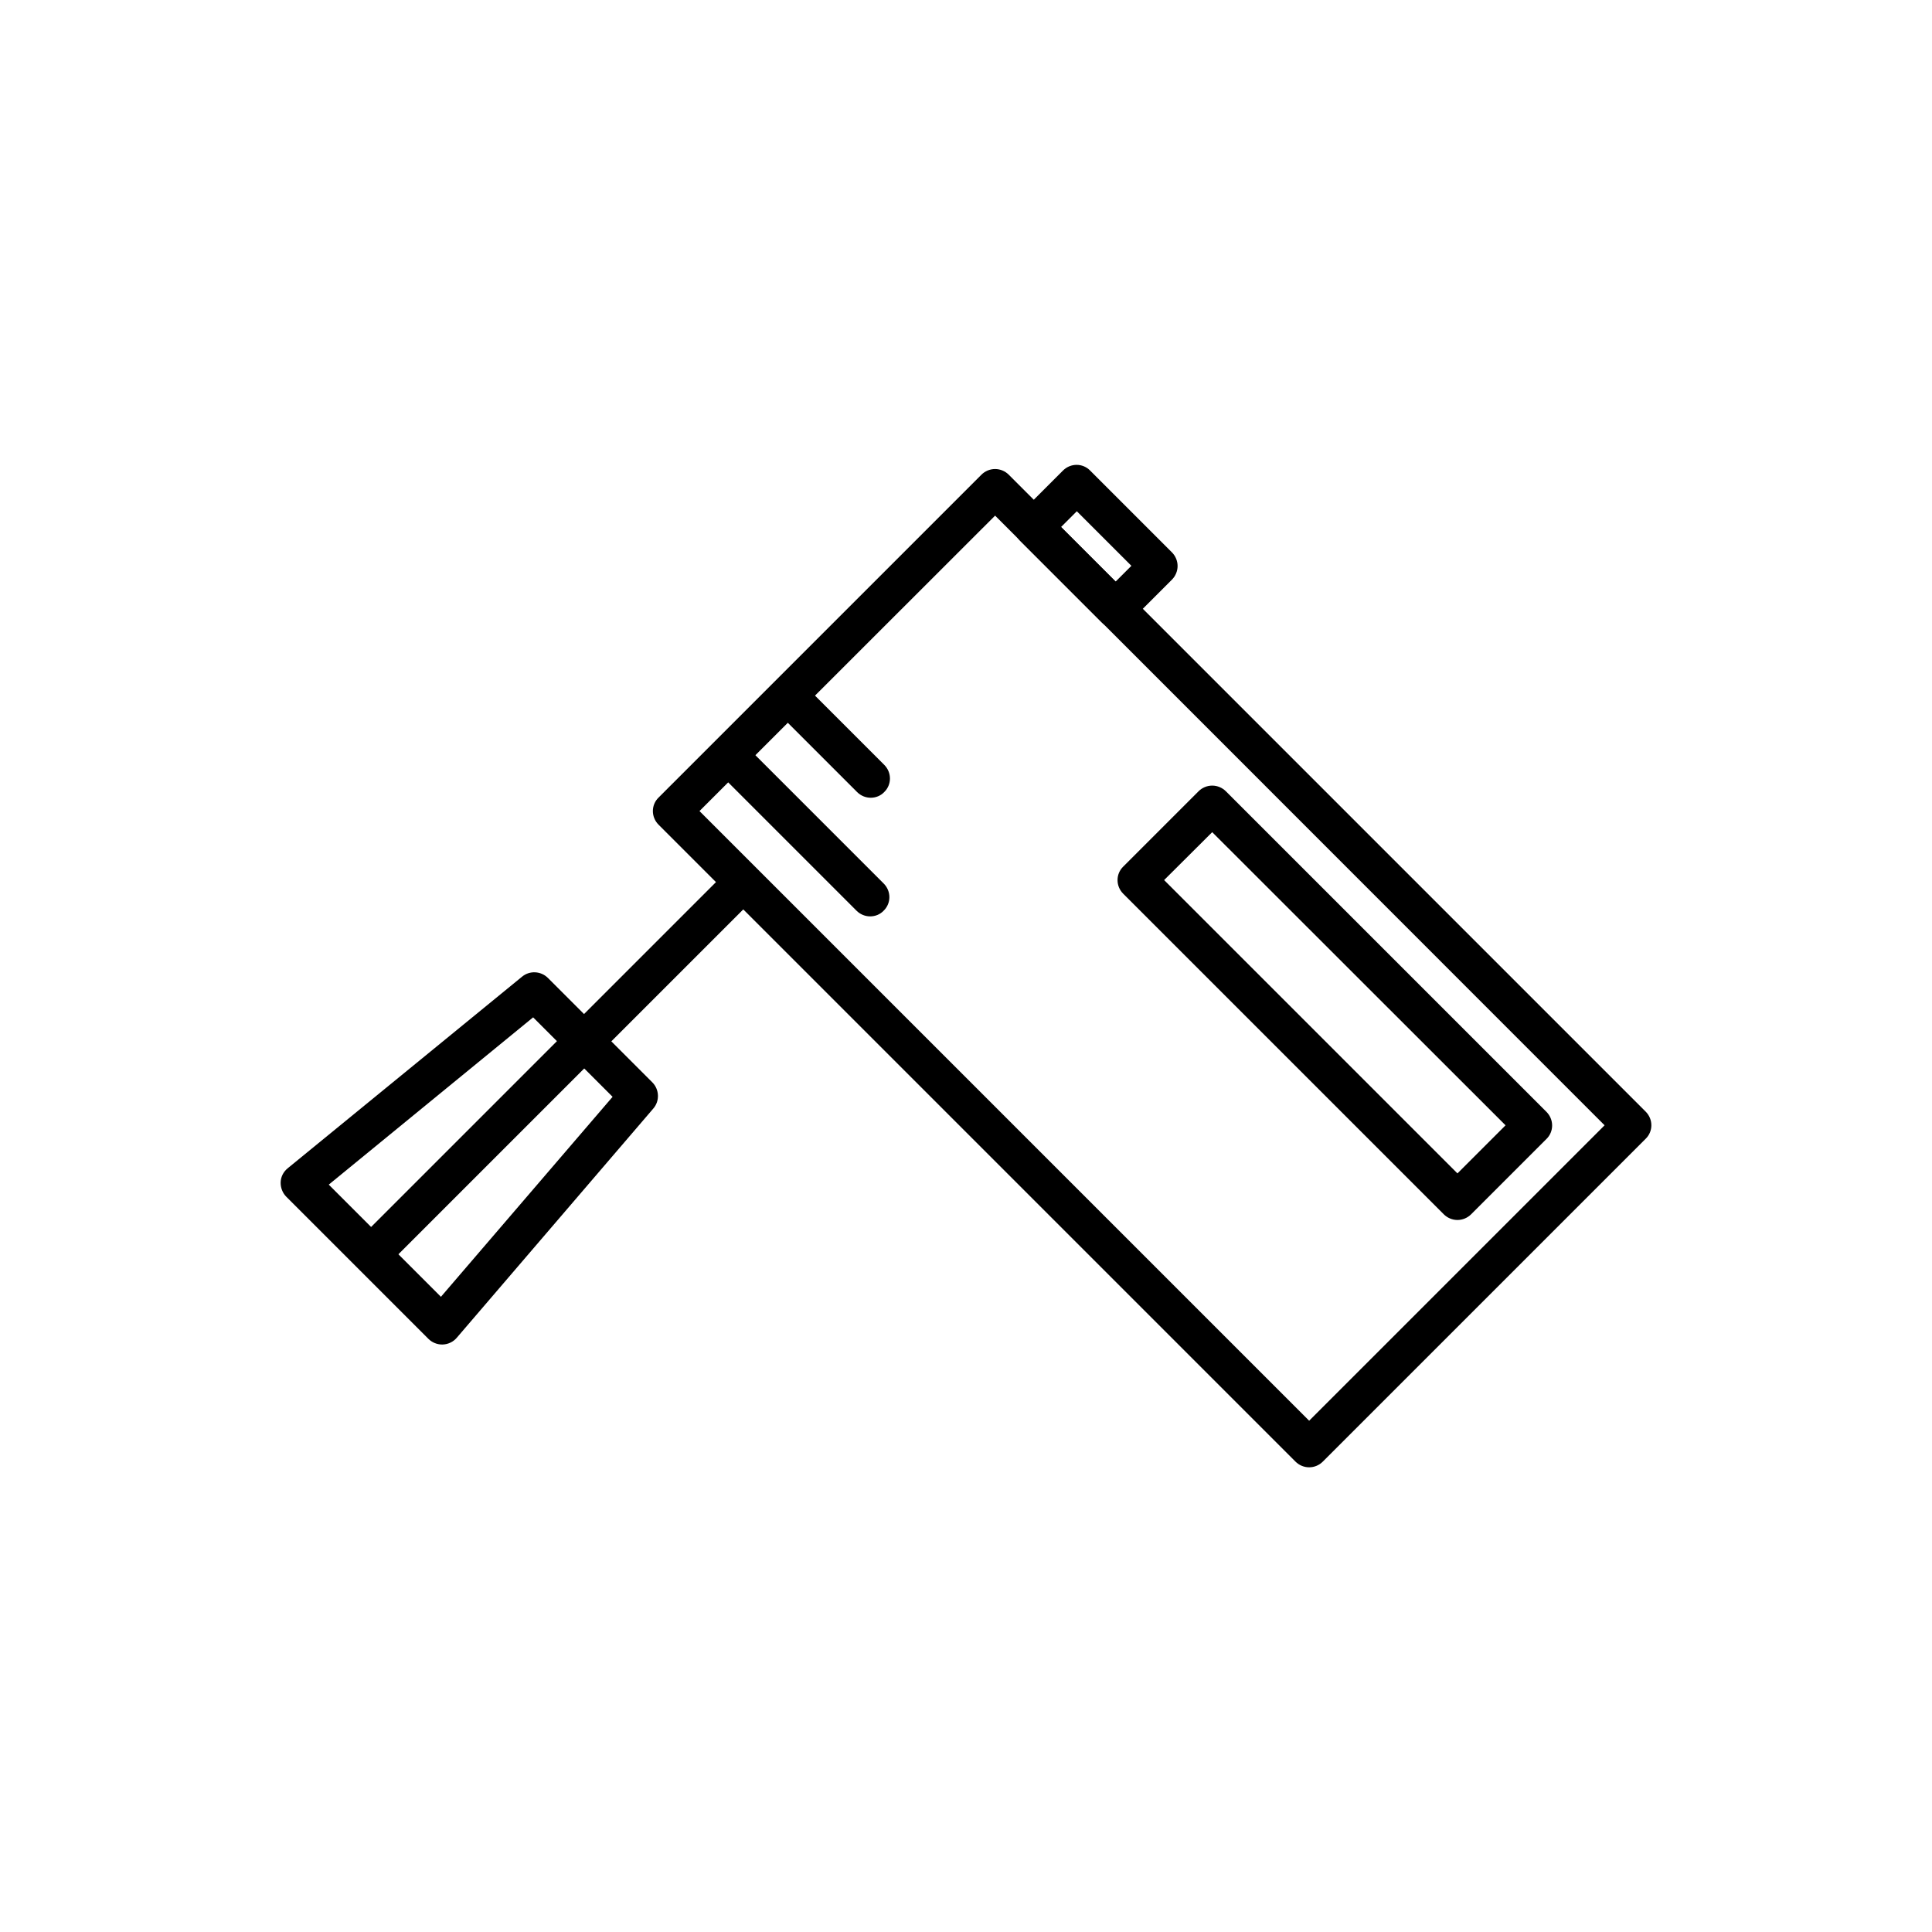 <?xml version="1.0" encoding="UTF-8"?>
<!-- Uploaded to: SVG Repo, www.svgrepo.com, Generator: SVG Repo Mixer Tools -->
<svg fill="#000000" width="800px" height="800px" version="1.1" viewBox="144 144 512 512" xmlns="http://www.w3.org/2000/svg">
 <g>
  <path d="m490.94 532.85c-1.309 0-2.621-0.504-3.629-1.512l-168.78-168.78c-2.016-2.016-2.016-5.238 0-7.203l85.547-85.547c0.957-0.957 2.266-1.512 3.629-1.512 1.359 0 2.672 0.555 3.629 1.512l168.78 168.78c2.016 2.016 2.016 5.238 0 7.203l-85.551 85.547c-1.008 1.008-2.316 1.512-3.625 1.512zm-161.57-173.91 161.57 161.57 78.293-78.293-161.52-161.57zm200.87 108.37c-1.359 0-2.672-0.555-3.629-1.512l-84.941-84.941c-2.016-2.016-2.016-5.238 0-7.203l19.949-19.949c0.957-0.957 2.266-1.512 3.629-1.512 1.359 0 2.672 0.555 3.629 1.512l84.941 84.941c2.016 2.016 2.016 5.238 0 7.203l-19.949 19.949c-0.961 0.957-2.269 1.512-3.629 1.512zm-77.738-90.082 77.738 77.738 12.746-12.746-77.738-77.688z"/>
  <path d="m439.6 310.47c-1.309 0-2.621-0.504-3.629-1.512l-21.664-21.664c-2.016-2.016-2.016-5.238 0-7.203l11.387-11.387c2.016-2.016 5.238-2.016 7.203 0l21.664 21.664c0.957 0.957 1.512 2.266 1.512 3.629 0 1.359-0.555 2.672-1.512 3.629l-11.387 11.387c-0.953 0.953-2.266 1.457-3.574 1.457zm-14.41-26.805 14.461 14.461 4.18-4.18-14.461-14.461z"/>
  <path d="m374.76 355.41c-1.309 0-2.621-0.504-3.629-1.512l-20.605-20.605c-2.016-2.016-2.016-5.238 0-7.203 2.016-1.965 5.238-2.016 7.203 0l20.605 20.605c2.016 2.016 2.016 5.238 0 7.203-0.953 1.008-2.266 1.512-3.574 1.512z"/>
  <path d="m374.61 386.85c-1.309 0-2.621-0.504-3.629-1.512l-35.668-35.668c-2.016-2.016-2.016-5.238 0-7.203 2.016-2.016 5.238-2.016 7.203 0l35.668 35.668c2.016 2.016 2.016 5.238 0 7.203-0.953 1.008-2.262 1.512-3.574 1.512z"/>
  <path d="m261.15 500.31c-1.359 0-2.672-0.555-3.629-1.512l-37.633-37.633c-1.008-1.008-1.562-2.418-1.512-3.879 0.051-1.461 0.754-2.769 1.863-3.68l62.121-50.785c2.016-1.664 4.988-1.512 6.852 0.352l27.66 27.66c1.863 1.863 2.016 4.938 0.25 6.953l-52.094 60.758c-0.906 1.059-2.266 1.715-3.68 1.762-0.047 0.004-0.098 0.004-0.199 0.004zm-30.027-42.371 29.727 29.727 45.492-53-21.059-21.059z"/>
  <path d="m238.72 472.79 98.609-98.609 7.231 7.231-98.609 98.609z"/>
 </g>
</svg>